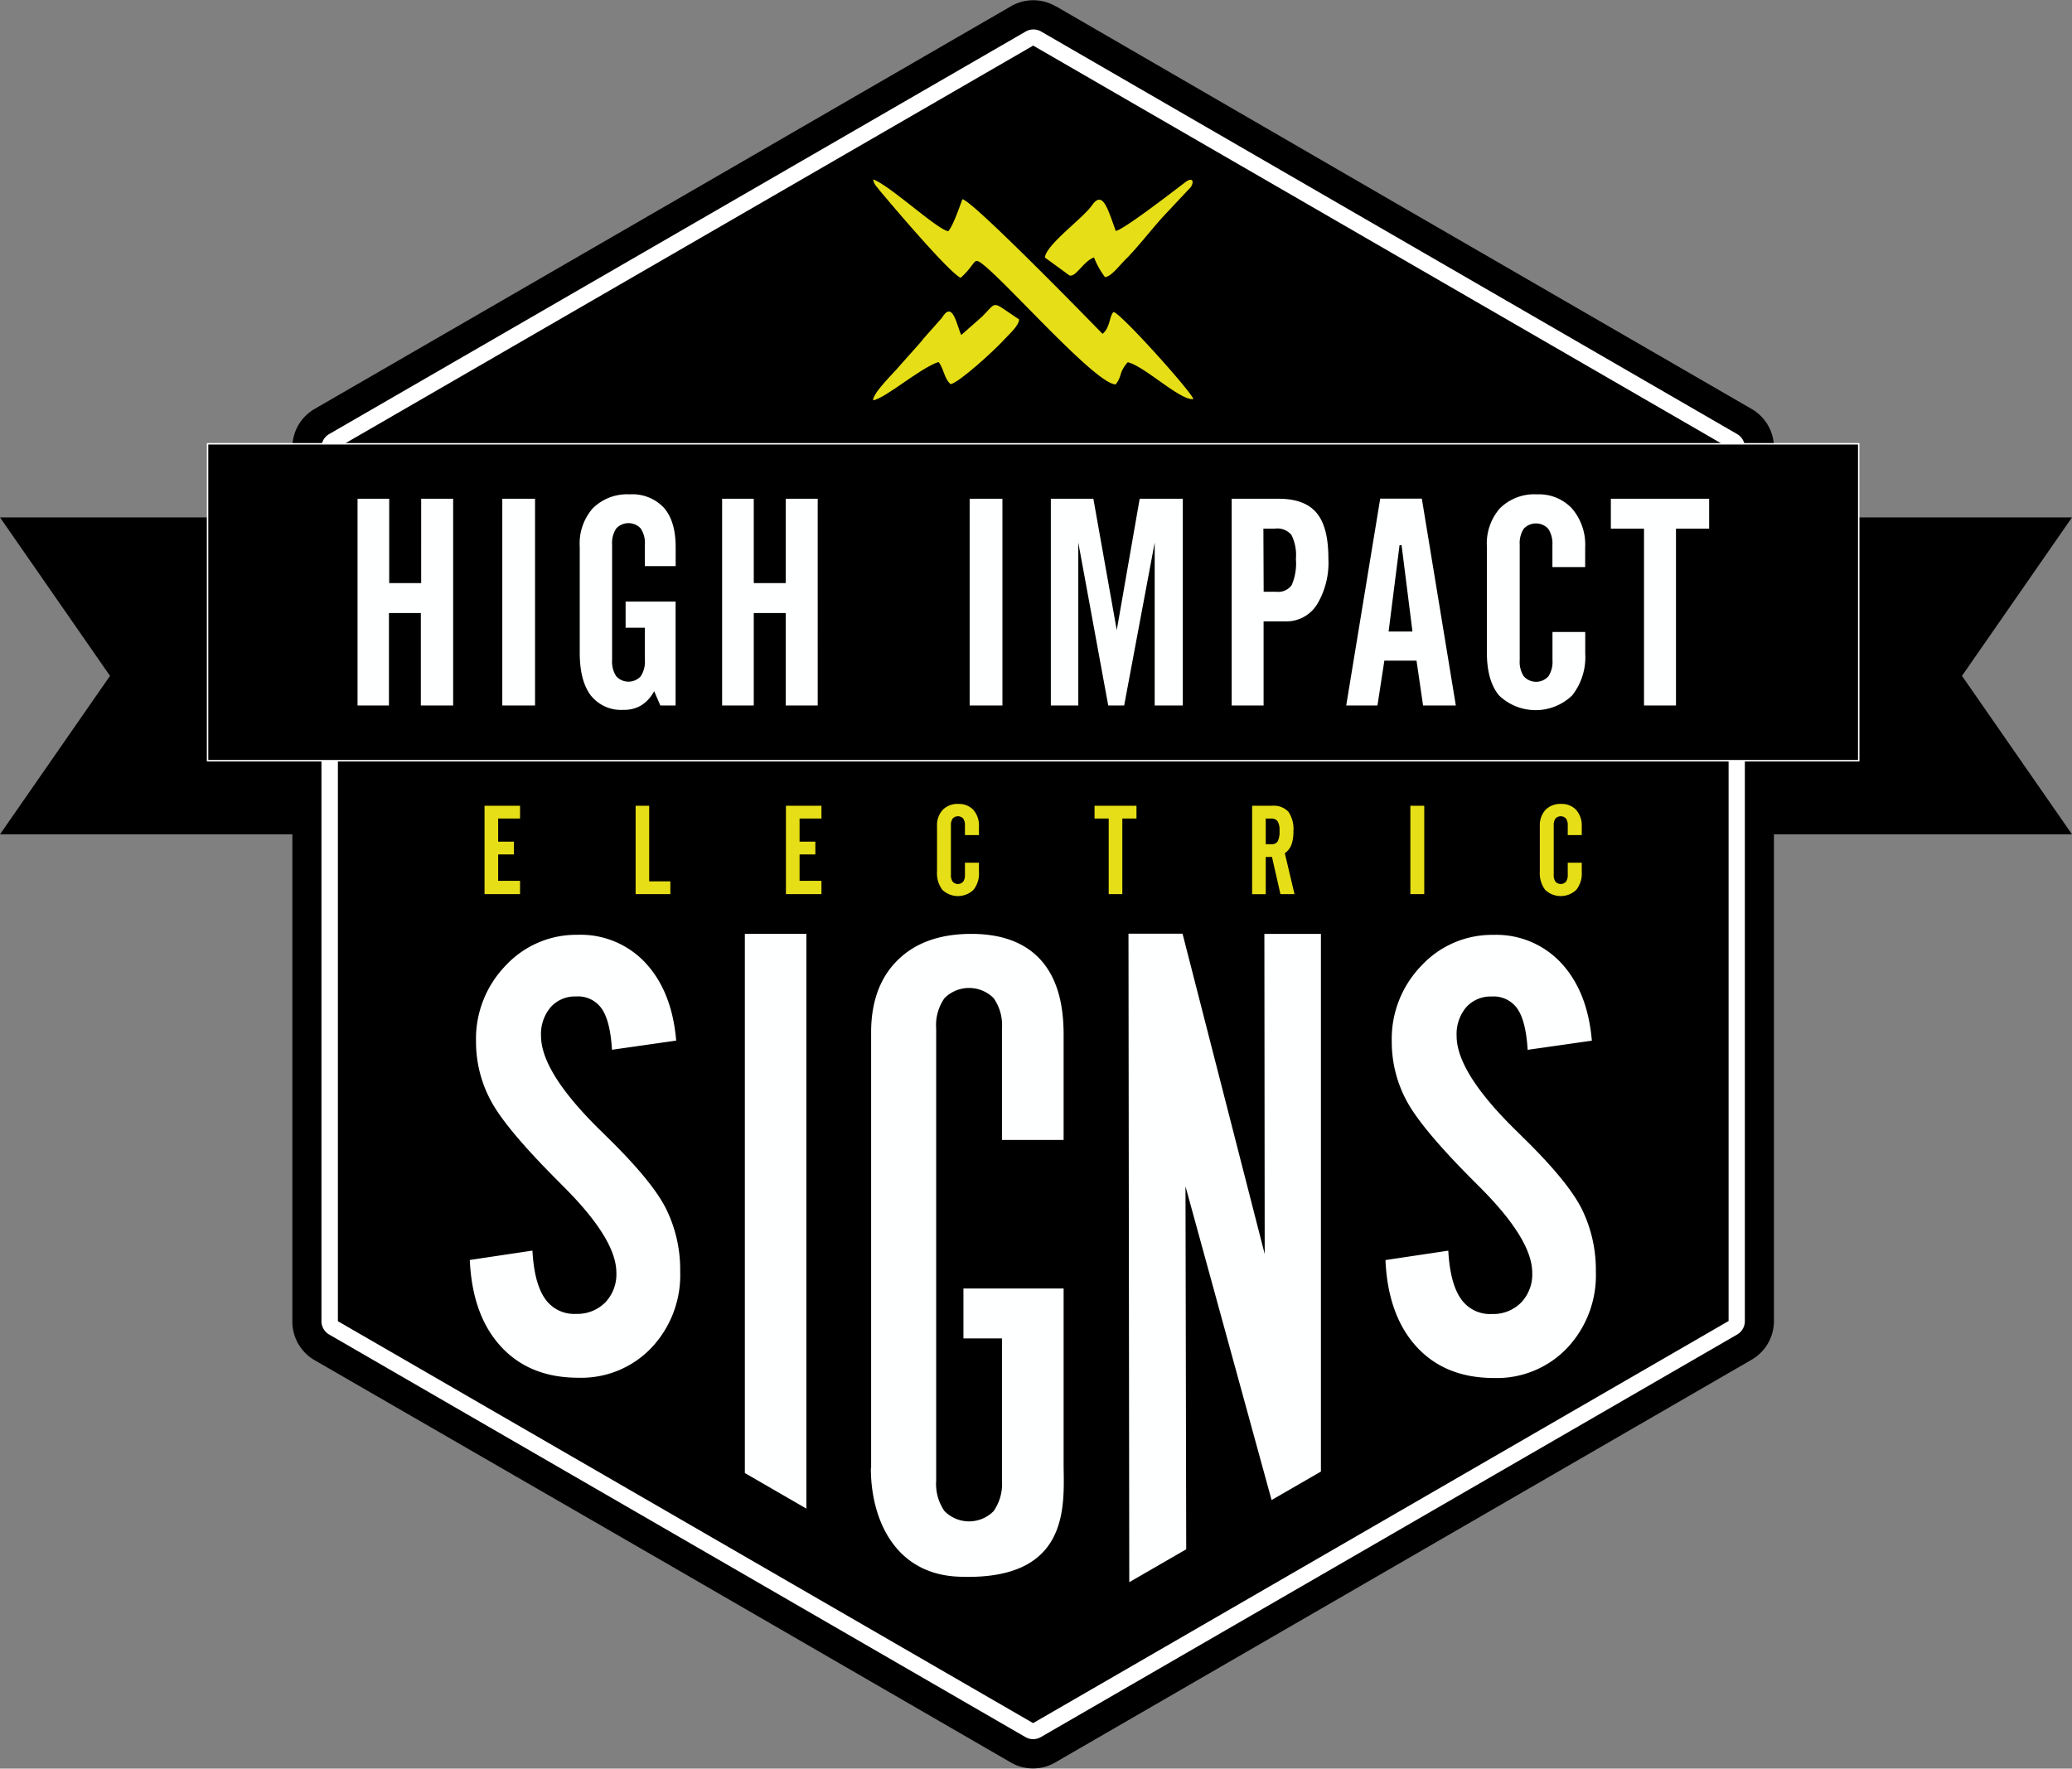 <svg id="Layer_1" data-name="Layer 1" xmlns="http://www.w3.org/2000/svg" viewBox="0 0 316.23 270"><rect x="0" y="0" width="316.23" height="270" fill="#808080" stroke="none"/><defs><style>.cls-1,.cls-2,.cls-3,.cls-4{fill-rule:evenodd;}.cls-2{fill:#fff;}.cls-3{fill:#feffff;}.cls-4,.cls-6{fill:#e6de17;}.cls-5{fill:none;stroke:#feffff;stroke-miterlimit:2.61;stroke-width:0.22px;}</style></defs><title>logo</title><polygon class="cls-1" points="16.79 103.18 0 127.37 56.83 127.37 56.83 78.99 0 78.99 16.79 103.18"/><polygon class="cls-1" points="299.44 103.18 316.23 127.37 259.4 127.37 259.4 78.99 316.23 78.99 299.44 103.18"/><path class="cls-1" d="M171.59,15.26,224.64,46l53.05,30.69a6.81,6.81,0,0,1,3.48,6V215.92a6.81,6.81,0,0,1-3.48,6l-53.05,30.69-53.05,30.69a6.78,6.78,0,0,1-7,0l-53.05-30.69L58.53,222a6.81,6.81,0,0,1-3.48-6V82.68a6.81,6.81,0,0,1,3.48-6L111.58,46l53.05-30.69a6.78,6.78,0,0,1,7,0" transform="translate(-10.43 -14.3)"/><path class="cls-2" d="M168.15,21.28l106.1,61.36a.09.09,0,0,1,0,.08V215.89a.08.08,0,0,1,0,.08l-106.1,61.36a.08.08,0,0,1-.09,0L62,216a.08.08,0,0,1,0-.08V82.71a.09.09,0,0,1,0-.08l106.1-61.36a.08.08,0,0,1,.09,0m1.22-2.11a2.36,2.36,0,0,0-2.52,0L60.75,80.52a2.37,2.37,0,0,0-1.26,2.19V215.89a2.37,2.37,0,0,0,1.26,2.19l106.1,61.36a2.37,2.37,0,0,0,2.52,0l106.1-61.36a2.37,2.37,0,0,0,1.26-2.19V82.71a2.38,2.38,0,0,0-1.26-2.19Z" transform="translate(-10.43 -14.3)"/><path class="cls-3" d="M221.91,206.66l9.56-1.43c.18,3.29.81,5.73,1.89,7.3a5.39,5.39,0,0,0,4.77,2.37,6,6,0,0,0,4.45-1.74,6.22,6.22,0,0,0,1.7-4.56q0-5.09-8.08-13.15l-.94-.94q-7.91-7.93-10.17-12.19a19,19,0,0,1-2.25-9,16.07,16.07,0,0,1,4.53-11.6,14.7,14.7,0,0,1,11-4.7,13.52,13.52,0,0,1,10.38,4.35q4,4.36,4.63,11.8l-9.8,1.4c-.17-2.9-.69-5-1.55-6.25a4.41,4.41,0,0,0-3.93-1.89,5,5,0,0,0-3.9,1.64,6.37,6.37,0,0,0-1.46,4.38q0,5.67,9.45,14.81l.58.58q6.92,6.75,9.06,11a21,21,0,0,1,2.16,9.59,16.17,16.17,0,0,1-4.4,11.68,14.8,14.8,0,0,1-11.13,4.56c-5,0-8.93-1.6-11.84-4.78s-4.49-7.59-4.74-13.23" transform="translate(-10.43 -14.3)"/><polygon class="cls-3" points="172.35 241.54 172.23 142.54 180.48 142.54 193.02 191.45 192.97 142.57 201.6 142.57 201.6 224.65 194.07 229 180.93 181.11 181.04 236.52 172.35 241.54"/><path class="cls-3" d="M143.38,238.49V171.93q0-7.06,4.06-11.06t11.24-4c4.6,0,8.11,1.3,10.5,3.88s3.58,6.4,3.58,11.43v16.15h-9.41v-17a7.18,7.18,0,0,0-1.27-4.65,5.3,5.3,0,0,0-7.5,0,7.18,7.18,0,0,0-1.27,4.65v69a7.28,7.28,0,0,0,1.27,4.66,5.27,5.27,0,0,0,7.5,0,7.27,7.27,0,0,0,1.27-4.66V218.63h-5.88V211h15.29v27c.06,6.22,1,17.69-16,17-9.79-.38-13.42-8.79-13.42-16.57" transform="translate(-10.43 -14.3)"/><polygon class="cls-3" points="113.68 224.88 113.68 142.56 123.07 142.56 123.07 230.31 113.68 224.88"/><path class="cls-3" d="M82.14,206.65l9.55-1.43c.18,3.29.81,5.73,1.89,7.3a5.39,5.39,0,0,0,4.77,2.36,6,6,0,0,0,4.45-1.74,6.22,6.22,0,0,0,1.7-4.56q0-5.09-8.08-13.15l-.93-.94q-7.91-7.93-10.16-12.18a18.94,18.94,0,0,1-2.25-9,16.07,16.07,0,0,1,4.52-11.6,14.7,14.7,0,0,1,11-4.7A13.51,13.51,0,0,1,109,161.36q4,4.35,4.63,11.8l-9.8,1.4c-.17-2.9-.69-5-1.55-6.25a4.4,4.4,0,0,0-3.92-1.89,5,5,0,0,0-3.89,1.64A6.37,6.37,0,0,0,93,172.43q0,5.67,9.44,14.81l.58.58q6.92,6.75,9.06,11a21,21,0,0,1,2.16,9.58,16.16,16.16,0,0,1-4.4,11.67,14.79,14.79,0,0,1-11.13,4.56c-5,0-8.92-1.6-11.84-4.78s-4.49-7.59-4.74-13.22" transform="translate(-10.43 -14.3)"/><path class="cls-4" d="M157,56.75c1.81-1.59,2-2.67,2.56-2.61,1.87.22,17.85,18.85,21.14,18.84,1-1.21.47-1.84,1.85-3.38,2.5.56,8,5.87,10,5.63,0-.8-11.08-13.17-12.17-13.3-.65.59-.5,2.4-1.68,3.33-.09-.08-19.81-20.4-21.39-20.54-.44,1.16-1.39,4-2.15,4.87-1.56-.12-9-7.06-11.47-7.9a2.18,2.18,0,0,0,.58,1.16c.4.49.5.65.81,1,2.1,2.49,10,11.8,11.93,12.85" transform="translate(-10.43 -14.3)"/><path class="cls-4" d="M180.74,49.61c-1.25-3.44-2-6.29-3.63-4-1.36,2-7,6-7.21,8l3.75,2.74c1,.3,2.09-2.14,3.75-2.75a12.52,12.52,0,0,0,1.67,3c.94-.05,2.15-1.71,3.16-2.71,1.64-1.61,3.89-4.5,5.65-6.45l4.32-4.61c.54-.95.16-1.44-.78-.78-.25.18-.56.44-.87.66-1.31,1-8.73,6.72-9.81,6.83" transform="translate(-10.43 -14.3)"/><path class="cls-4" d="M157.14,65.44c-.65-1.31-1.22-5-2.7-3-.15.2-.11.19-.27.4l-2.61,2.94c-.34.36-.37.49-.76.92l-3,3.37c-.91,1.13-4.08,4.1-4.13,5.34,1.86-.26,7.12-4.89,10-5.85.81,1,.85,2.55,1.85,3.39,1.31-.26,6.78-5.24,8.24-6.88.55-.61,2.2-2.05,2.21-3l-2.32-1.57c-1.71-1.16-1.5-.69-3.34,1.14Z" transform="translate(-10.43 -14.3)"/><rect x="31.68" y="67.75" width="252" height="48.38"/><rect class="cls-5" x="31.68" y="67.75" width="252" height="48.38"/><path class="cls-3" d="M256.28,95V90.44h15V95h-5.06v27h-4.88V95Zm-18.92,18.92V97.74a8.12,8.12,0,0,1,2-5.85A7.43,7.43,0,0,1,245,89.77a6.9,6.9,0,0,1,5.36,2.17,8.49,8.49,0,0,1,2,5.93v3h-5V97.44A4,4,0,0,0,246.7,95,2.55,2.55,0,0,0,243,95a4,4,0,0,0-.63,2.46v17.62a4,4,0,0,0,.63,2.48,2.53,2.53,0,0,0,3.74,0,4,4,0,0,0,.63-2.48v-4.3h5v3.3a9.44,9.44,0,0,1-2,6.39,8.05,8.05,0,0,1-11.15,0Q237.36,118.24,237.36,113.92Zm-15-3.21H226l-1.66-13.19h-.31ZM215.89,122l5.19-31.58h6.35L232.62,122h-5l-1-6.84h-4.91L220.66,122Zm-17.48,0V90.44h7.15q4,0,5.81,2.16t1.8,7a12.34,12.34,0,0,1-1.75,7,5.5,5.5,0,0,1-4.79,2.56h-3.35V122Zm4.88-17.36h1.92a2.53,2.53,0,0,0,2.35-1,8.29,8.29,0,0,0,.65-4,6.94,6.94,0,0,0-.68-3.68A2.82,2.82,0,0,0,205,95h-1.75ZM170.81,122V90.44h6.49l3.57,20.06,3.5-20.06h6.58V122h-4.29V97.12L182,122h-2.43L175,97.12V122Zm-12.39,0V90.44h5V122ZM120.64,90.44h4.83v12.88h4.88V90.44h4.88V122h-4.88V107.89h-4.88V122h-4.83ZM98.91,113.93V97.74a8.12,8.12,0,0,1,2-5.85,7.43,7.43,0,0,1,5.61-2.12,6.6,6.6,0,0,1,5.24,2.05q1.79,2.06,1.79,6v2.91h-4.7V97.44a4,4,0,0,0-.63-2.46,2.55,2.55,0,0,0-3.74,0,4,4,0,0,0-.63,2.46v17.63a4,4,0,0,0,.63,2.47,2.53,2.53,0,0,0,3.74,0,4,4,0,0,0,.63-2.47v-4.94h-2.94v-4h7.63V122h-2.33l-.94-2.19a5.72,5.72,0,0,1-1.95,2.16,5.14,5.14,0,0,1-2.75.7,5.9,5.9,0,0,1-5-2.24Q98.91,118.21,98.91,113.93ZM87.09,122V90.44h5V122ZM65,90.44h4.83v12.88h4.88V90.44h4.88V122H74.66V107.89H69.79V122H65Z" transform="translate(-10.43 -14.3)"/><path class="cls-4" d="M245.44,147.34v-6.91a3.47,3.47,0,0,1,.87-2.5,3.18,3.18,0,0,1,2.4-.9,3,3,0,0,1,2.29.93,3.62,3.62,0,0,1,.84,2.53v1.3H249.7v-1.48a1.68,1.68,0,0,0-.27-1.05,1.09,1.09,0,0,0-1.6,0,1.69,1.69,0,0,0-.27,1.05v7.53a1.72,1.72,0,0,0,.27,1.06,1.08,1.08,0,0,0,1.6,0,1.72,1.72,0,0,0,.27-1.06V146h2.14v1.41a4,4,0,0,1-.83,2.73,3.44,3.44,0,0,1-4.76,0,4.22,4.22,0,0,1-.81-2.8" transform="translate(-10.43 -14.3)"/><rect class="cls-6" x="215.25" y="123.01" width="2.12" height="13.49"/><path class="cls-4" d="M203.61,139.26v3.92h.82a1.09,1.09,0,0,0,1-.43,3.21,3.21,0,0,0,.28-1.61,2.67,2.67,0,0,0-.29-1.47,1.22,1.22,0,0,0-1.06-.4Zm0,5.87v5.68h-2.08V137.31h3.06a3.06,3.06,0,0,1,2.48.92,4.65,4.65,0,0,1,.76,3,5.65,5.65,0,0,1-.31,2.05,2.72,2.72,0,0,1-1,1.27L208,150.8h-2.15l-1.29-5.68Z" transform="translate(-10.43 -14.3)"/><polygon class="cls-4" points="167.05 124.96 167.05 123.01 173.45 123.01 173.45 124.96 171.29 124.96 171.29 136.5 169.21 136.5 169.21 124.96 167.05 124.96"/><path class="cls-4" d="M153.44,147.34v-6.91a3.47,3.47,0,0,1,.87-2.5,3.18,3.18,0,0,1,2.4-.9,3,3,0,0,1,2.29.93,3.62,3.62,0,0,1,.84,2.53v1.3h-2.14v-1.48a1.69,1.69,0,0,0-.27-1.05,1.09,1.09,0,0,0-1.6,0,1.69,1.69,0,0,0-.27,1.05v7.53a1.72,1.72,0,0,0,.27,1.06,1.08,1.08,0,0,0,1.6,0,1.72,1.72,0,0,0,.27-1.06V146h2.14v1.41a4,4,0,0,1-.83,2.73,3.44,3.44,0,0,1-4.76,0,4.21,4.21,0,0,1-.81-2.8" transform="translate(-10.43 -14.3)"/><polygon class="cls-4" points="119.95 136.5 119.95 123.01 125.37 123.01 125.37 124.96 122.03 124.96 122.03 128.49 124.44 128.49 124.44 130.44 122.03 130.44 122.03 134.47 125.37 134.47 125.37 136.5 119.95 136.5"/><polygon class="cls-4" points="97.01 136.5 97.01 123.01 99.08 123.01 99.08 134.55 102.31 134.55 102.31 136.5 97.01 136.5"/><polygon class="cls-4" points="73.95 136.5 73.95 123.01 79.37 123.01 79.37 124.96 76.03 124.96 76.03 128.49 78.44 128.49 78.44 130.44 76.03 130.44 76.03 134.47 79.37 134.47 79.37 136.5 73.95 136.5"/></svg>